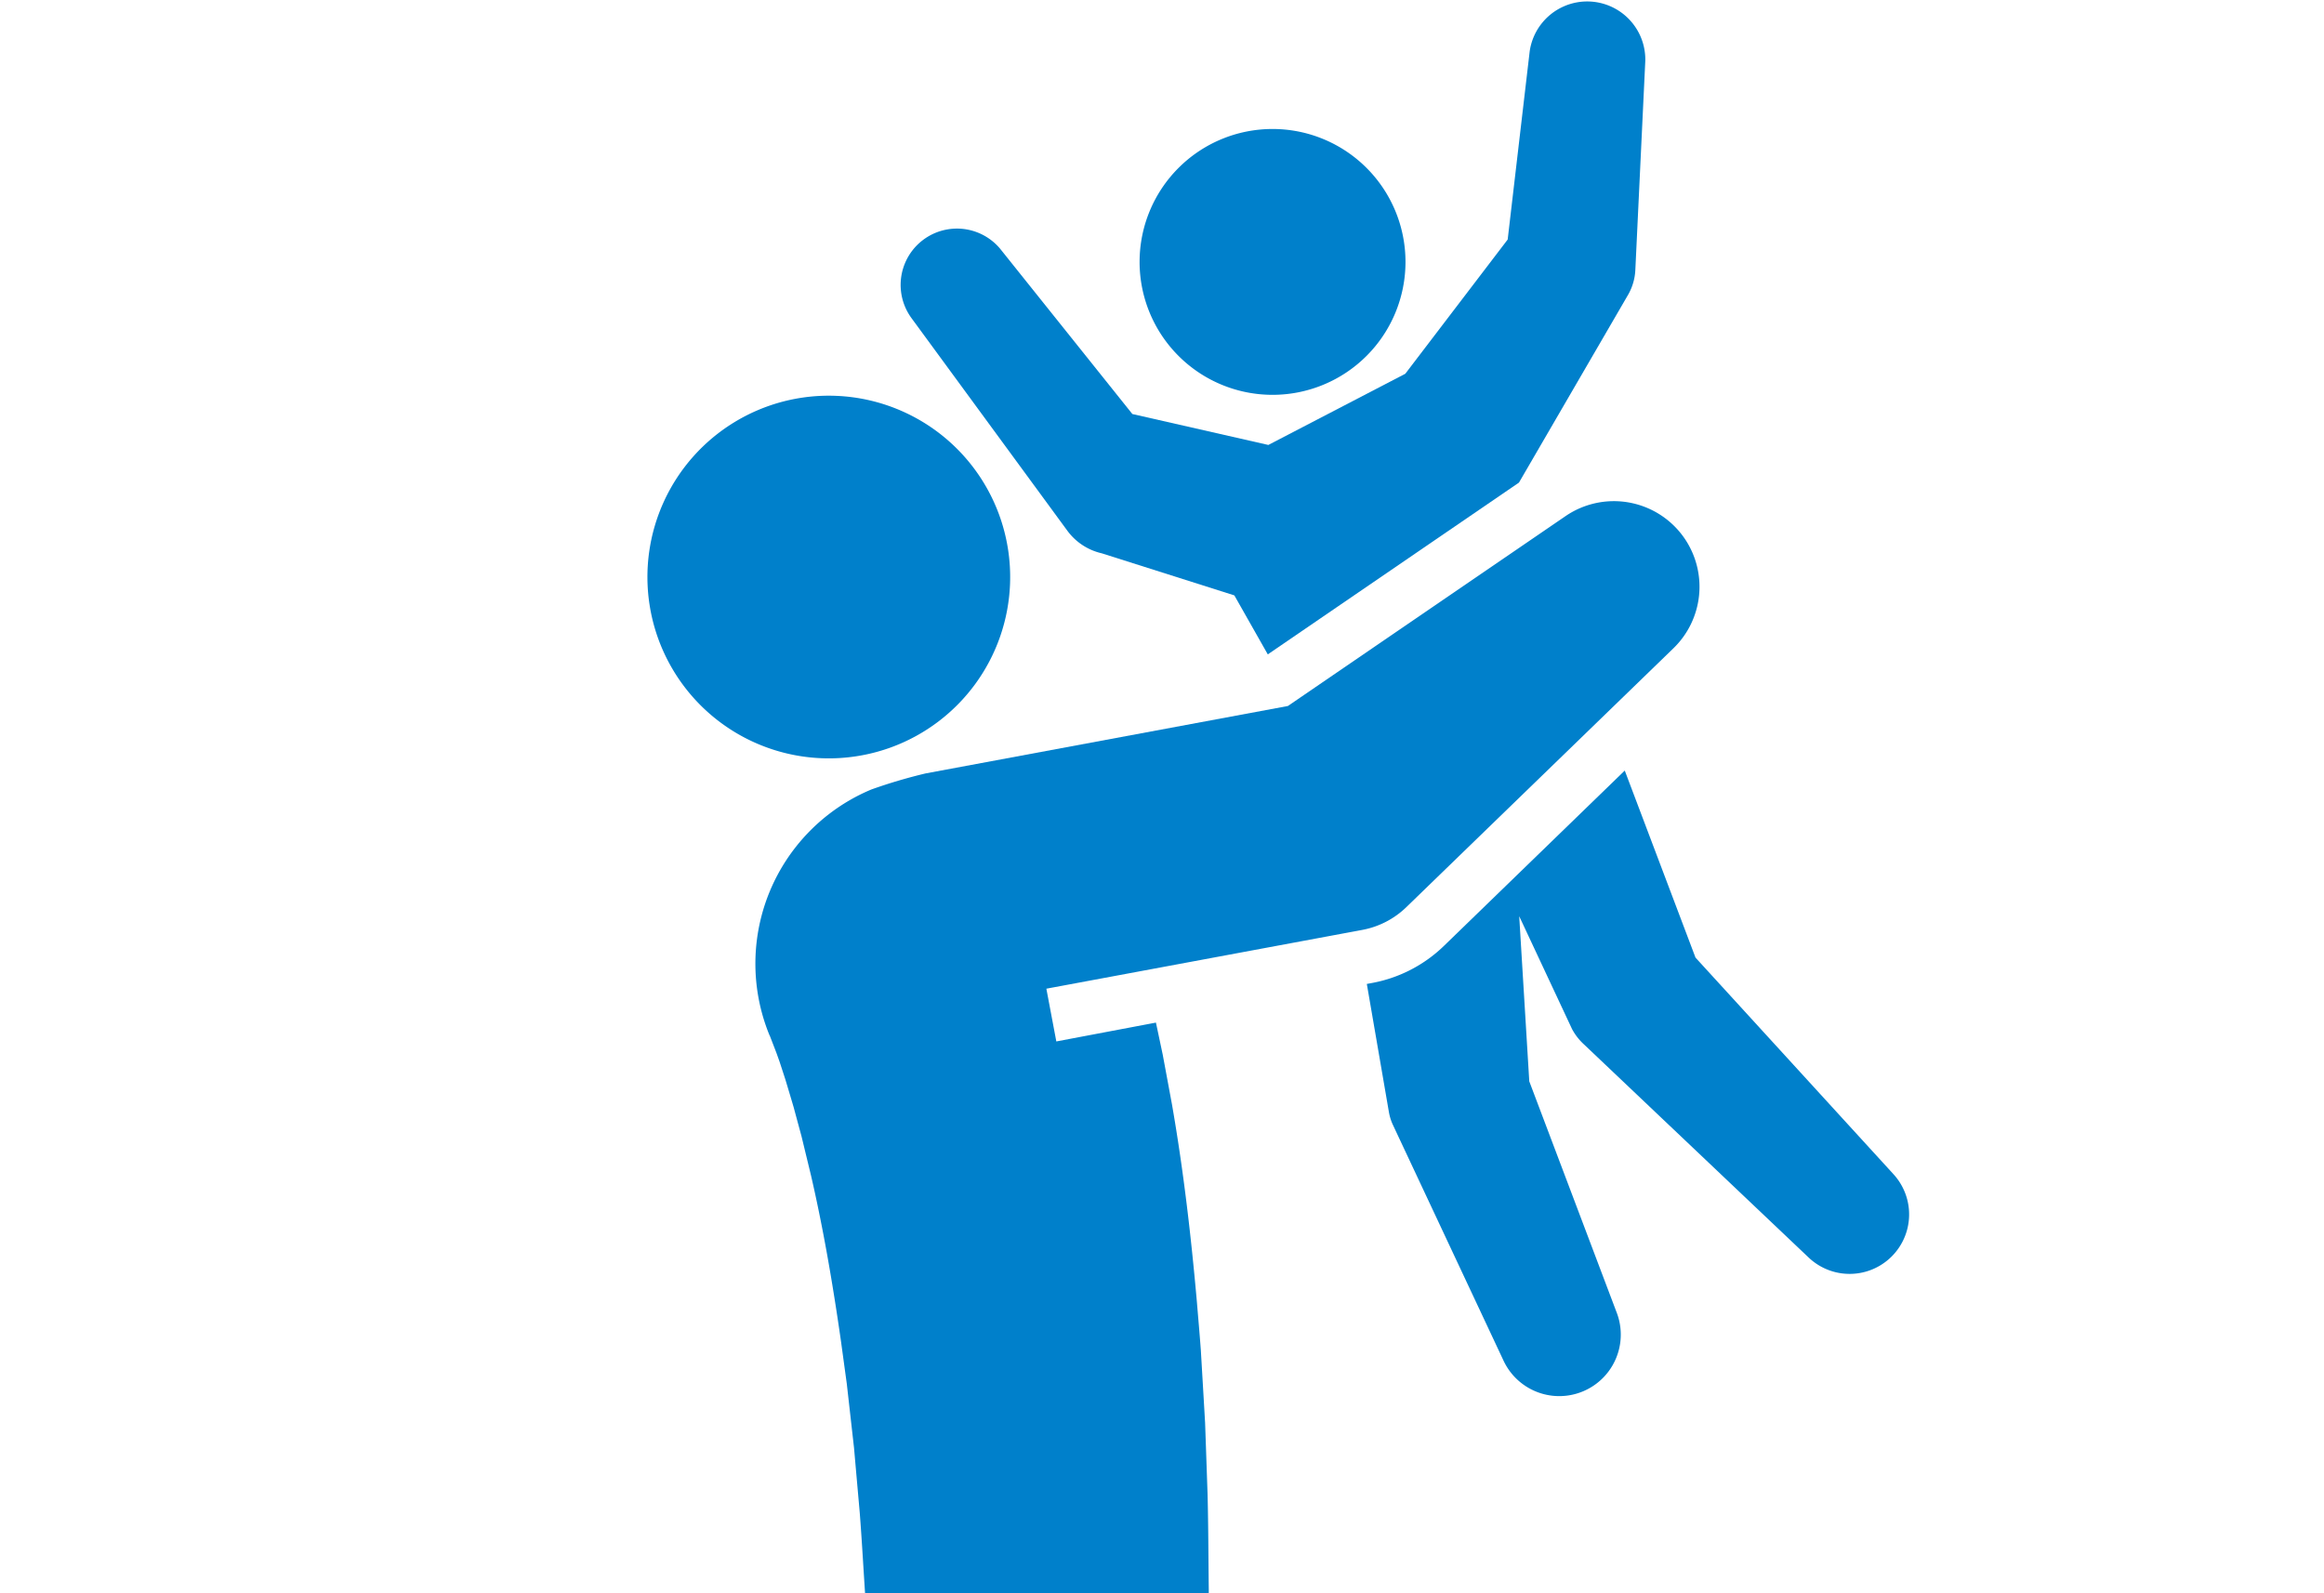 <svg xmlns="http://www.w3.org/2000/svg" width="140" height="96"><defs><clipPath id="clip-path"><path id="長方形_250" data-name="長方形 250" fill="#0080cb" stroke="#707070" stroke-width="1" d="M912 9141h140v96H912z"/></clipPath><clipPath id="clip-path-2"><path id="長方形_249" data-name="長方形 249" fill="#0080cb" d="M0 0h76.006v180H0z"/></clipPath></defs><g id="pictogram" transform="translate(-912 -9141)" clip-path="url(#clip-path)"><g id="グループ_118" data-name="グループ 118" transform="translate(951 9141)"><g id="グループ_117" data-name="グループ 117" clip-path="url(#clip-path-2)" fill="#0080cb"><path id="パス_352" data-name="パス 352" d="M101.9 40.632a8.009 8.009 0 10-8.009-8.009 8.008 8.008 0 008.009 8.009" transform="translate(-64.241 -16.842)"/><path id="パス_353" data-name="パス 353" d="M60.386 33.332l8.009 2.542 2.015 3.555 15.131-10.351 6.572-11.313a3.31 3.31 0 00.438-1.5l.6-12.6a3.5 3.5 0 00-6.964-.572l-1.326 11.34-6.168 8.088-8.25 4.289-8.192-1.864-7.979-9.976a3.393 3.393 0 00-5.331 4.191l9.392 12.814a3.556 3.556 0 002.053 1.359" transform="translate(-33.037)"/><path id="パス_354" data-name="パス 354" d="M168.966 171.355l-11.93-13.055-4.261-11.269-10.888 10.559a8.406 8.406 0 01-4.337 2.24l-.313.058 1.334 7.743a3.057 3.057 0 00.243.762l6.653 14.182a3.706 3.706 0 006.812-2.913l-5.256-13.906-.606-9.948 3.183 6.8a3.493 3.493 0 00.733.937l13.523 12.831a3.584 3.584 0 005.112-5.018" transform="translate(-93.898 -100.602)"/><path id="パス_355" data-name="パス 355" d="M21.845 86.851A10.926 10.926 0 1111.365 75.5a10.926 10.926 0 0110.48 11.351" transform="translate(0 -51.649)"/><path id="パス_356" data-name="パス 356" d="M76.567 97.863a5.159 5.159 0 00-7.167-1.345l-16.729 11.443-21.818 4.061a31.19 31.19 0 00-3.273.969 11.375 11.375 0 00-6.106 14.883 1.397 1.397 0 01-.037-.1l.031.071s.347.894.405 1.052l.178.5.349 1.069.335 1.118.167.563.156.581.315 1.163.579 2.39c.743 3.223 1.316 6.582 1.8 9.972l.348 2.547.29 2.577.146 1.289.114 1.3.23 2.6c.135 1.738.228 3.488.346 5.233 0 0 .623 9.847.656 10.553l3.1 66.724a6.655 6.655 0 0013.3 0l3.318-65.444c.013-.294.307-12.331.307-12.331-.024-1.93-.025-3.858-.072-5.793l-.1-2.908-.051-1.455-.085-1.46-.172-2.921c-.071-.976-.16-1.955-.24-2.933-.348-3.917-.8-7.85-1.494-11.843l-.559-3.009-.322-1.521-.09-.421-6 1.135-.6-3.178 19.025-3.541a5.165 5.165 0 002.665-1.377L75.9 104.48a5.161 5.161 0 00.667-6.617" transform="translate(-14.088 -65.422)"/></g></g></g></svg>